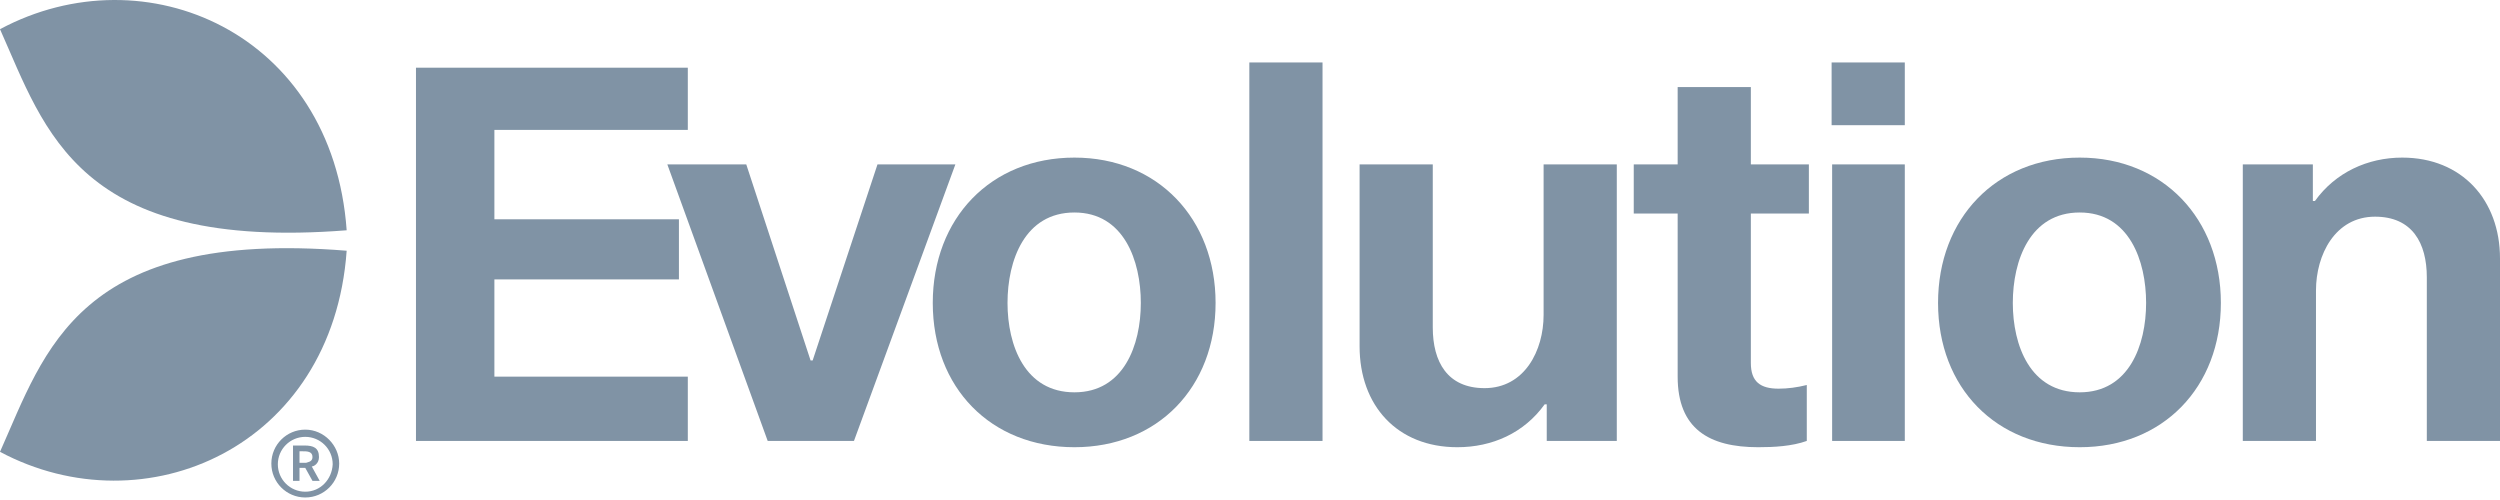 <svg width="300" height="60" viewBox="0 0 300 60" fill="#8093a5" xmlns="http://www.w3.org/2000/svg">
<path d="M81.471 26.315V33.529H59.327V45.197H82.537V52.913H49.917V8.123H82.537V15.588H59.327V26.315H81.471Z" ></path>
<path d="M92.124 52.913L80.08 19.728H89.552L97.268 43.252H97.519L105.298 19.728H114.645L102.475 52.913H92.124Z" ></path>
<path d="M128.932 18.912C138.936 18.912 145.87 26.255 145.87 36.352C145.87 46.483 138.917 53.666 128.932 53.666C118.904 53.666 111.932 46.538 111.932 36.352C111.932 26.199 118.883 18.912 128.932 18.912ZM128.932 47.079C134.843 47.079 136.899 41.426 136.899 36.352C136.899 31.29 134.869 25.499 128.932 25.499C122.966 25.499 120.902 31.25 120.902 36.352C120.902 41.466 122.993 47.079 128.932 47.079Z" ></path>
<path d="M158.703 7.495V52.913H149.921V7.495H158.703Z" ></path>
<path d="M185.358 48.522C182.889 51.961 179.067 53.666 174.882 53.666C167.647 53.666 163.151 48.657 163.151 41.559V19.728H171.933V39.3C171.933 43.422 173.691 46.577 178.144 46.577C182.949 46.577 185.232 42.069 185.232 37.795V19.728H194.015V52.913H185.609V48.522H185.358Z" ></path>
<path d="M213.427 46.64C214.514 46.64 215.643 46.494 216.814 46.201V52.913C215.019 53.554 212.868 53.666 210.98 53.666C205.091 53.666 201.319 51.462 201.319 45.197V25.625H196.05V19.728H201.319V10.444H210.102V19.728H217.065V25.625H210.102V43.566C210.102 45.817 211.256 46.64 213.427 46.64Z" ></path>
<path d="M228.576 19.728V52.913H219.856V19.728H228.576ZM228.576 7.495V15.023H219.793V7.495H228.576Z" ></path>
<path d="M249.566 18.912C259.57 18.912 266.504 26.255 266.504 36.352C266.504 46.483 259.552 53.666 249.566 53.666C239.538 53.666 232.566 46.538 232.566 36.352C232.566 26.199 239.518 18.912 249.566 18.912ZM249.566 47.079C255.477 47.079 257.533 41.426 257.533 36.352C257.533 31.29 255.504 25.499 249.566 25.499C243.6 25.499 241.537 31.25 241.537 36.352C241.537 41.466 243.627 47.079 249.566 47.079Z" ></path>
<path d="M277.793 24.119C280.245 20.703 284.1 18.912 288.269 18.912C295.423 18.912 300 24.006 300 31.02V52.913H291.218V33.278C291.218 29.156 289.46 26.001 285.007 26.001C280.199 26.001 277.918 30.596 277.918 34.846V52.913H269.136V19.728H277.542V24.119H277.793Z" ></path>
<path d="M36.719 55.54H35.94V54.154H36.286C36.818 54.154 37.498 54.145 37.498 54.847C37.498 55.454 36.892 55.454 36.719 55.54ZM38.277 54.847C38.277 53.737 37.602 53.462 36.545 53.462H35.16V57.705H35.94V56.146H36.632L37.498 57.705H38.364L37.411 55.973C37.671 55.973 38.277 55.627 38.277 54.847ZM36.632 59.004C34.816 59.005 33.342 57.533 33.341 55.716V55.713C33.341 53.897 34.813 52.423 36.63 52.423H36.632C38.449 52.422 39.922 53.894 39.923 55.711V55.713C39.837 57.532 38.451 59.004 36.632 59.004ZM36.632 51.556C34.387 51.554 32.564 53.372 32.562 55.618C32.562 55.621 32.562 55.624 32.562 55.627C32.559 57.872 34.378 59.694 36.623 59.697C36.626 59.697 36.629 59.697 36.632 59.697C38.878 59.699 40.7 57.881 40.702 55.636C40.702 55.633 40.702 55.63 40.702 55.627C40.702 53.462 38.884 51.556 36.632 51.556Z" ></path>
<path d="M0 3.502C17.467 -5.845 39.914 3.962 41.6 27.634C9.346 30.162 5.439 15.683 0 3.502Z" ></path>
<path d="M0 54.219C17.39 63.489 39.914 53.682 41.6 30.087C9.346 27.482 5.439 42.038 0 54.219Z" ></path>
</svg>